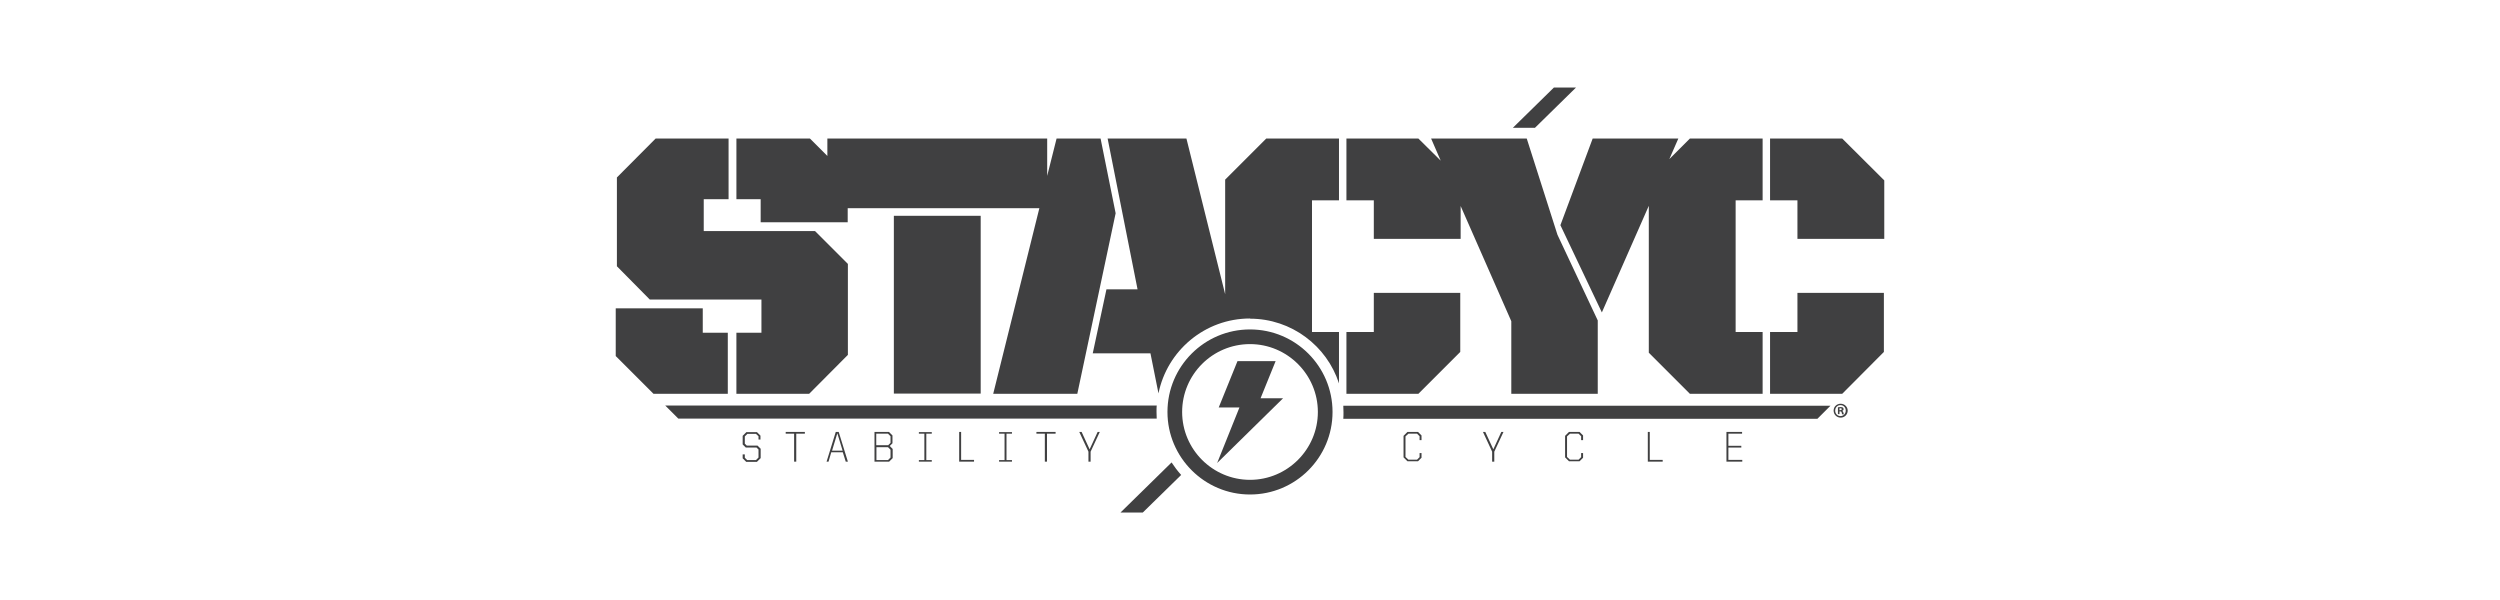 <svg width="200" height="48" viewBox="0 0 200 48" fill="none" xmlns="http://www.w3.org/2000/svg">
<path d="M122.782 10.239L126.083 7H124.315L121.029 10.223H122.782V10.239Z" fill="#404041"/>
<path d="M89.642 41H91.426L94.493 37.996C94.211 37.683 93.961 37.354 93.726 36.995L89.642 41Z" fill="#404041"/>
<path d="M59.413 36.666V36.353H59.585V36.619L59.773 36.807H60.477L60.681 36.603V35.962L60.524 35.805H59.664L59.413 35.555V34.867L59.711 34.569H60.556L60.837 34.851V35.164H60.681V34.898L60.477 34.71H59.789L59.585 34.913V35.492L59.742 35.649H60.602L60.853 35.899V36.65L60.556 36.947H59.695L59.413 36.666Z" fill="#404041"/>
<path d="M63.544 34.694H62.856V34.554H64.389V34.694H63.701V36.932H63.529V34.694H63.544Z" fill="#404041"/>
<path d="M66.861 34.554H67.096L67.831 36.932H67.659L67.424 36.181H66.501L66.282 36.932H66.126L66.861 34.554ZM66.564 36.056H67.409L66.986 34.663L66.564 36.056Z" fill="#404041"/>
<path d="M69.943 34.554H71.117L71.398 34.835V35.461L71.179 35.68L71.414 35.915V36.65L71.132 36.932H69.959V34.554H69.943ZM71.039 35.633L71.242 35.43V34.898L71.039 34.694H70.1V35.618H71.039V35.633ZM71.039 36.807L71.242 36.603V35.977L71.039 35.774H70.115V36.807H71.054H71.039Z" fill="#404041"/>
<path d="M73.51 36.807H73.949V34.694H73.51V34.569H74.543V34.694H74.105V36.807H74.543V36.932H73.51V36.807Z" fill="#404041"/>
<path d="M76.718 34.554H76.89V36.791H77.923V36.932H76.734V34.554H76.718Z" fill="#404041"/>
<path d="M79.925 36.807H80.364V34.694H79.925V34.569H80.958V34.694H80.52V36.807H80.958V36.932H79.925V36.807Z" fill="#404041"/>
<path d="M83.603 34.694H82.914V34.554H84.448V34.694H83.759V36.932H83.587V34.694H83.603Z" fill="#404041"/>
<path d="M87.076 36.134L86.341 34.554H86.529L87.17 35.946L87.812 34.554H87.984L87.248 36.134V36.932H87.076V36.134Z" fill="#404041"/>
<path d="M112.283 36.635V34.867L112.596 34.554H113.441L113.722 34.835V35.211H113.566V34.898L113.363 34.694H112.674L112.439 34.913V36.556L112.674 36.775H113.363L113.566 36.572V36.243H113.722V36.619L113.441 36.901H112.596L112.283 36.588V36.635Z" fill="#404041"/>
<path d="M119.371 36.134L118.636 34.554H118.823L119.465 35.946L120.106 34.554H120.279L119.543 36.134V36.932H119.371V36.134Z" fill="#404041"/>
<path d="M125.207 36.635V34.867L125.52 34.554H126.365L126.646 34.835V35.211H126.49V34.898L126.286 34.694H125.598L125.363 34.913V36.556L125.598 36.775H126.286L126.49 36.572V36.243H126.646V36.619L126.365 36.901H125.52L125.207 36.588V36.635Z" fill="#404041"/>
<path d="M131.81 34.554H131.982V36.791H133.015V36.932H131.825V34.554H131.81Z" fill="#404041"/>
<path d="M138.1 34.554H139.367V34.694H138.272V35.664H139.305V35.805H138.272V36.791H139.383V36.932H138.116V34.554H138.1Z" fill="#404041"/>
<path d="M60.915 23.961V26.621H58.912V31.503H64.733L67.831 28.389V21.113L65.202 18.485H56.299V15.934H58.286V11.084H52.45L49.352 14.197V21.301L51.981 23.961H60.915Z" fill="#404041"/>
<path d="M58.224 26.621H56.221V24.665H49.258V28.483L52.278 31.503H58.224V26.621Z" fill="#404041"/>
<path d="M78.455 17.264H71.508V31.487H78.455V17.264Z" fill="#404041"/>
<path d="M60.853 17.78H67.816V16.654H83.149L79.457 31.503H86.185L89.251 17.061L88.047 11.084H84.526L83.775 14.072V11.084H66.189V12.476L64.796 11.084H58.913V15.934H60.853V17.78Z" fill="#404041"/>
<path d="M100 25.494C103.317 25.494 106.149 27.669 107.119 30.673V26.558H104.96V16.028H107.119V11.084H101.299L98.013 14.37V23.538L94.915 11.084H88.61L91.004 23.147H88.516L87.42 28.264H92.036L92.678 31.471C93.366 28.06 96.386 25.479 100 25.479V25.494Z" fill="#404041"/>
<path d="M116.821 28.154V23.429H109.905V26.558H107.714V31.503H113.472L116.821 28.154Z" fill="#404041"/>
<path d="M109.905 19.11H116.852V16.482L120.904 25.698V31.503H127.82V25.635L124.597 18.782L122.14 11.084H114.489L115.256 12.852L113.472 11.084H107.714V16.028H109.905V19.11Z" fill="#404041"/>
<path d="M131.904 16.466V28.217L135.19 31.503H141.01V26.558H138.851V16.028H141.01V11.084H135.19L133.547 12.727L134.266 11.084H127.413L124.832 18.015L128.149 24.994L131.904 16.466Z" fill="#404041"/>
<path d="M147.378 11.084H141.604V16.028H143.795V19.11H150.742V14.432L147.378 11.084Z" fill="#404041"/>
<path d="M143.795 26.558H141.604V31.503H147.378L150.711 28.154V23.429H143.795V26.558Z" fill="#404041"/>
<path d="M107.479 32.973C107.479 33.145 107.479 33.333 107.464 33.505H145.391L146.439 32.457H107.464C107.464 32.629 107.479 32.801 107.479 32.989V32.973Z" fill="#404041"/>
<path d="M92.553 32.441H53.217L54.266 33.49H92.537C92.537 33.318 92.522 33.145 92.522 32.958C92.522 32.77 92.521 32.598 92.537 32.426L92.553 32.441Z" fill="#404041"/>
<path d="M102.645 31.862H100.845L102.05 28.89H98.999L97.497 32.598H99.155L97.372 37.041L102.645 31.862Z" fill="#404041"/>
<path d="M100 39.56C96.37 39.56 93.397 36.603 93.397 32.958C93.397 29.312 96.354 26.355 100 26.355C103.646 26.355 106.603 29.312 106.603 32.958C106.603 36.603 103.646 39.56 100 39.56ZM100 27.528C96.996 27.528 94.571 29.969 94.571 32.958C94.571 35.946 97.012 38.387 100 38.387C102.989 38.387 105.429 35.946 105.429 32.958C105.429 29.969 102.989 27.528 100 27.528Z" fill="#404041"/>
<path d="M147.816 32.848C147.816 33.161 147.566 33.411 147.253 33.411C146.94 33.411 146.689 33.161 146.689 32.848C146.689 32.535 146.94 32.3 147.253 32.3C147.566 32.3 147.816 32.551 147.816 32.848ZM146.815 32.848C146.815 33.099 147.002 33.286 147.237 33.286C147.472 33.286 147.66 33.099 147.66 32.848C147.66 32.598 147.487 32.41 147.237 32.41C146.987 32.41 146.815 32.614 146.815 32.848ZM147.159 33.13H147.034V32.582C147.034 32.582 147.159 32.566 147.253 32.566C147.362 32.566 147.409 32.582 147.44 32.614C147.472 32.645 147.487 32.676 147.487 32.739C147.487 32.801 147.44 32.848 147.378 32.864C147.378 32.864 147.456 32.926 147.472 33.005C147.487 33.083 147.503 33.13 147.519 33.145H147.378C147.378 33.145 147.347 33.083 147.331 33.005C147.331 32.942 147.284 32.911 147.221 32.911H147.159V33.13ZM147.159 32.817H147.221C147.221 32.817 147.347 32.786 147.347 32.739C147.347 32.692 147.315 32.66 147.221 32.66C147.19 32.66 147.159 32.66 147.159 32.66V32.817Z" fill="#404041"/>
</svg>
